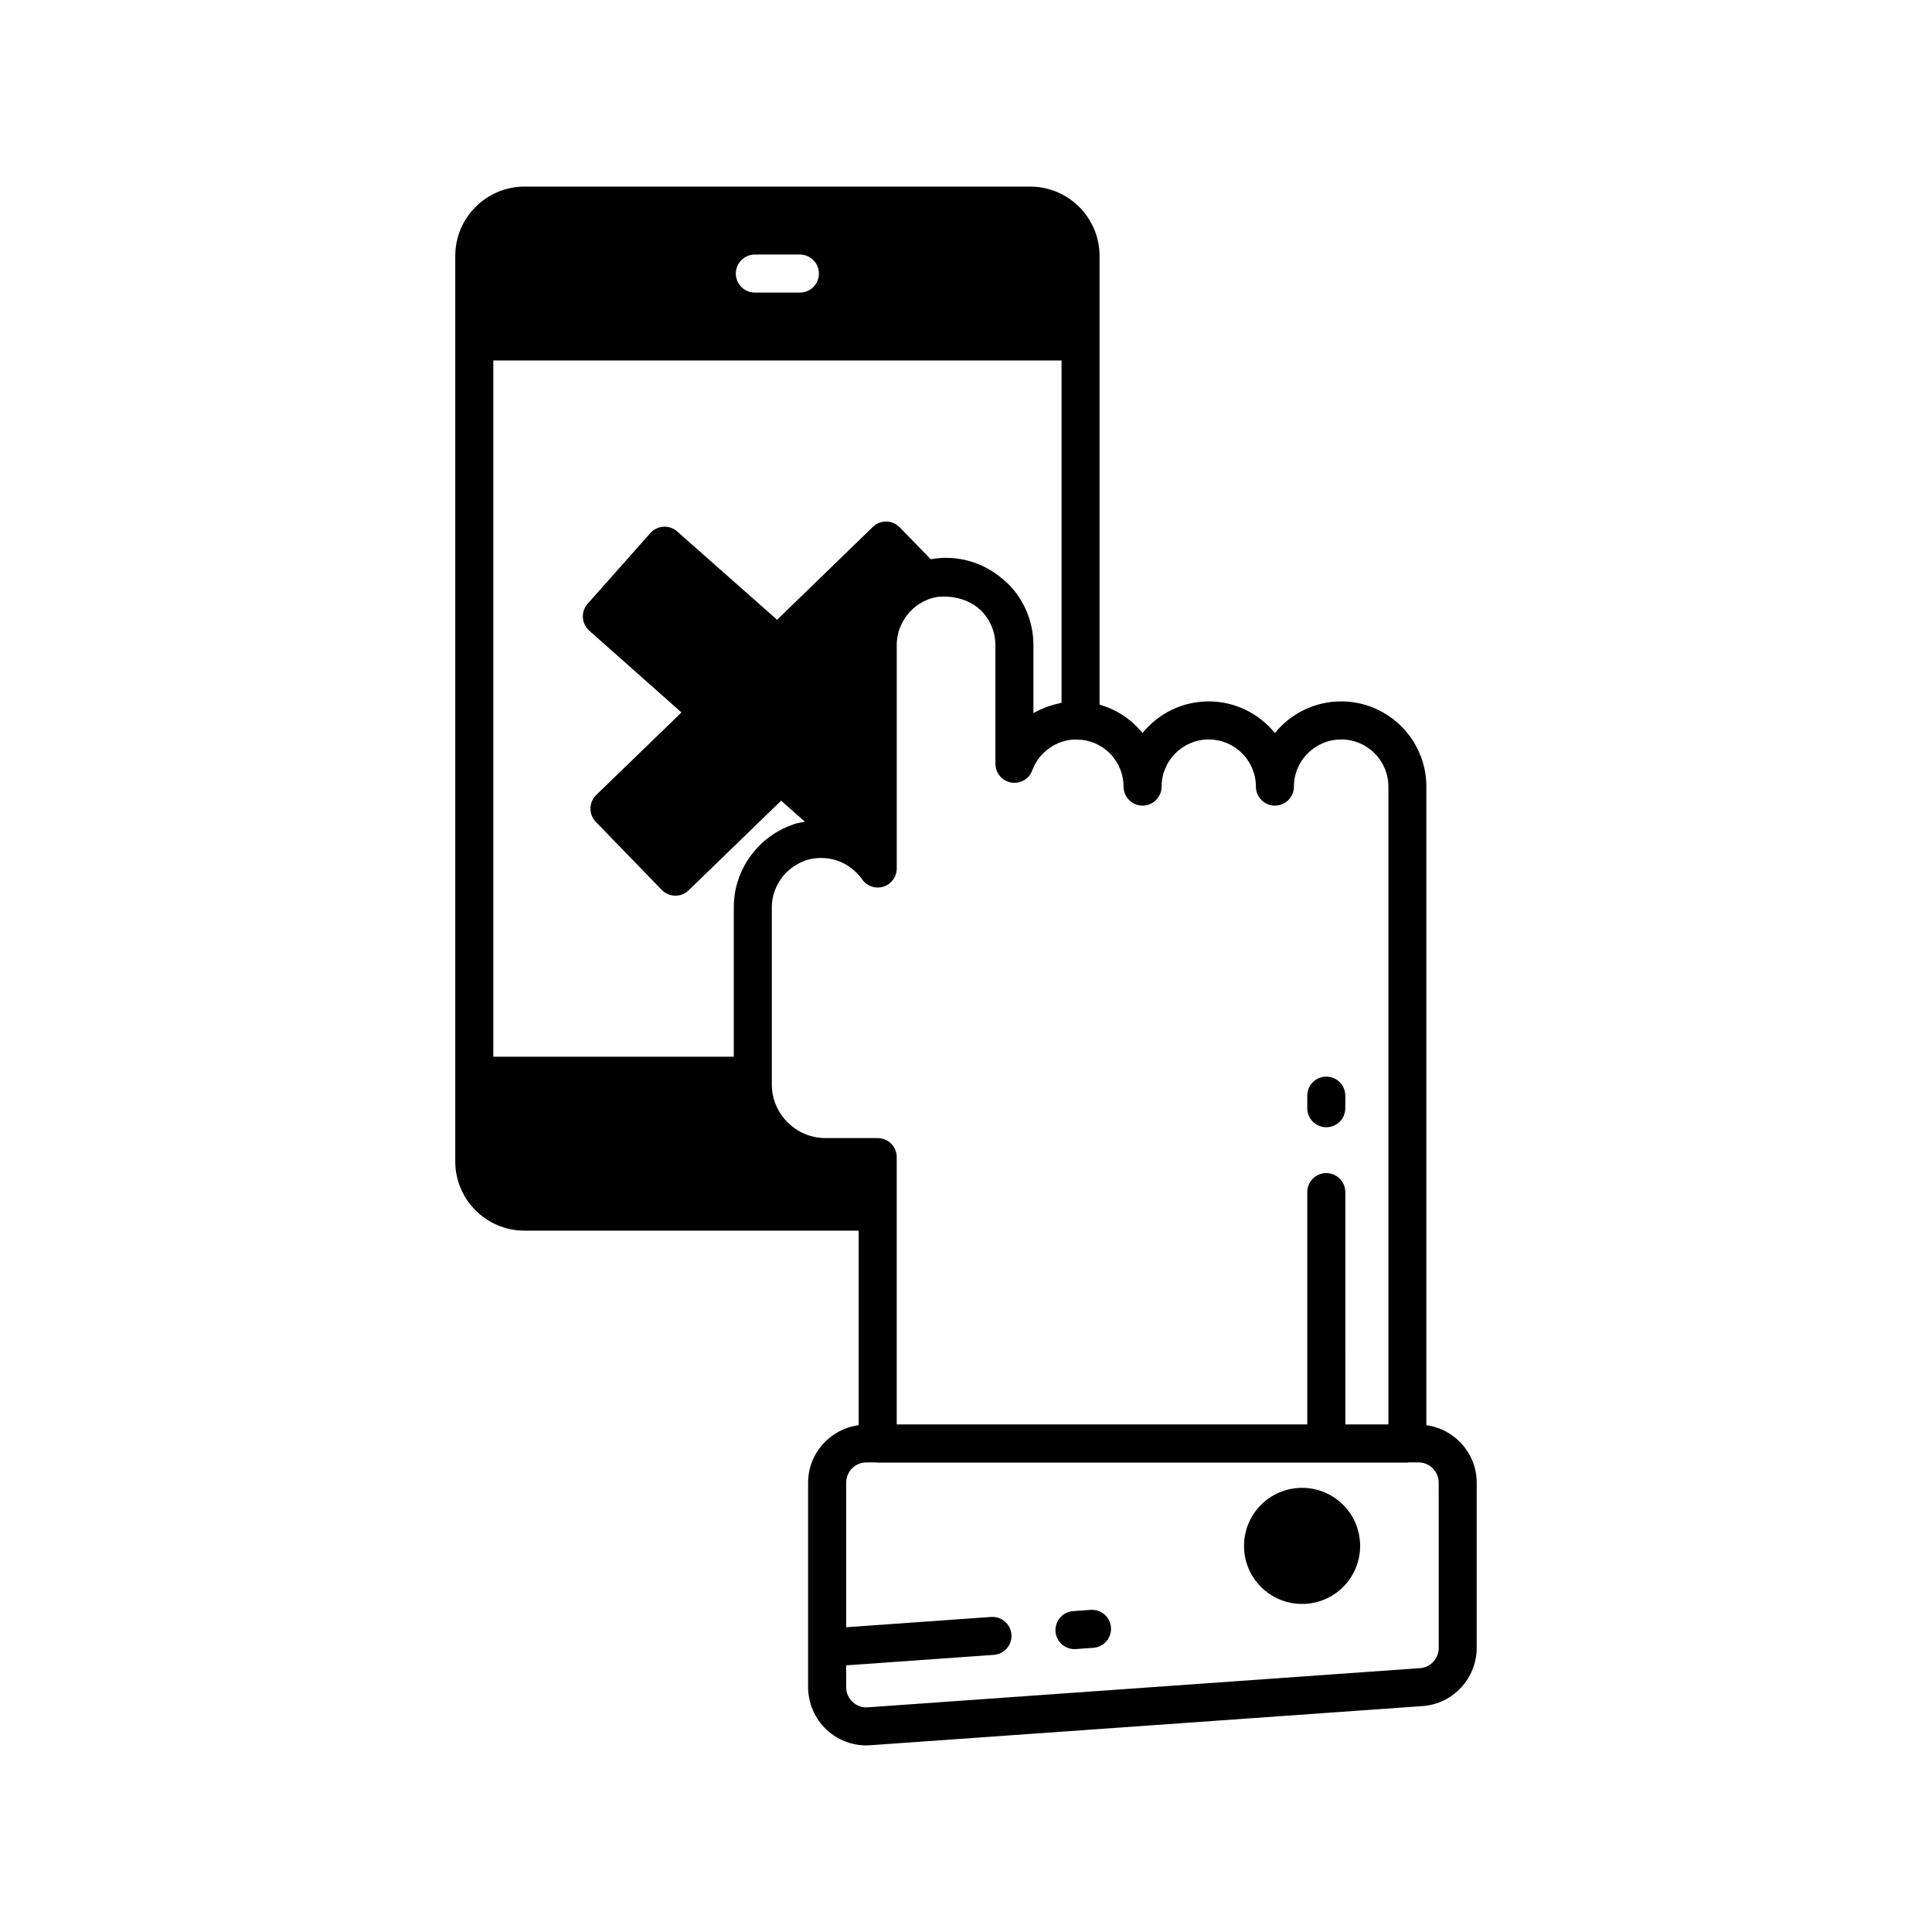 <?xml version="1.0" encoding="UTF-8"?>
<!-- Uploaded to: ICON Repo, www.svgrepo.com, Generator: ICON Repo Mixer Tools -->
<svg fill="#000000" width="800px" height="800px" version="1.1" viewBox="144 144 512 512" xmlns="http://www.w3.org/2000/svg">
 <g>
  <path d="m433.04 570.63-4.648 0.332c-2.773 0.199-4.863 2.609-4.668 5.387 0.188 2.652 2.402 4.68 5.019 4.68 0.121 0 0.242-0.004 0.363-0.012l4.648-0.332c2.773-0.199 4.863-2.609 4.668-5.387-0.199-2.773-2.547-4.809-5.383-4.668z"/>
  <path d="m504.45 553.68c0 8.496-6.887 15.383-15.383 15.383-8.5 0-15.387-6.887-15.387-15.383s6.887-15.387 15.387-15.387c8.496 0 15.383 6.891 15.383 15.387"/>
  <path d="m495.48 442.73c2.781 0 5.039-2.254 5.039-5.039v-3.332c0-2.781-2.254-5.039-5.039-5.039-2.781 0-5.039 2.254-5.039 5.039v3.332c0 2.781 2.258 5.039 5.039 5.039z"/>
  <path d="m522 521.69v-169.24c0-12.445-10.125-22.57-22.57-22.57-7.086 0-13.426 3.269-17.578 8.379-4.141-5.109-10.465-8.379-17.539-8.379-7.07 0-13.391 3.266-17.531 8.371-2.887-3.562-6.84-6.231-11.387-7.512v-118.9c0-10.141-8.25-18.387-18.387-18.387l-134.02-0.004c-10.113 0-18.34 8.25-18.34 18.387v239.96c0 10.109 8.227 18.336 18.34 18.336h88.57v51.551c-7.547 1.023-13.402 7.438-13.402 15.258v54.16c0 4.289 1.805 8.422 4.949 11.34 2.852 2.644 6.613 4.109 10.449 4.109 0.375 0 0.754-0.016 1.129-0.043l146.37-10.383c8.016-0.594 14.289-7.359 14.289-15.402v-43.781c0.004-7.816-5.828-14.23-13.348-15.254zm-177.96-310.23h11.945c2.781 0 5.039 2.254 5.039 5.039 0 2.781-2.254 5.039-5.039 5.039h-11.945c-2.781 0-5.039-2.254-5.039-5.039 0-2.781 2.258-5.039 5.039-5.039zm-5.578 172.98v39.598h-63.73v-184.5h150.59v90.684c-0.223 0.039-0.43 0.133-0.648 0.18-0.887 0.188-1.75 0.422-2.602 0.711-0.332 0.113-0.66 0.215-0.984 0.344-1.109 0.438-2.195 0.93-3.223 1.535v-17.984c0-6.188-2.402-11.996-6.766-16.355-0.004-0.004-0.012-0.008-0.016-0.012-0.004-0.004-0.008-0.012-0.012-0.016-0.137-0.137-0.305-0.227-0.445-0.359-4.34-4.125-9.957-6.43-15.941-6.43-1.383 0-2.723 0.141-4.031 0.367l-8.223-8.461c-1.941-1.996-5.125-2.043-7.121-0.105l-25.371 24.609-26.48-23.406c-2.078-1.84-5.254-1.641-7.106 0.43l-16.629 18.742c-0.887 1-1.34 2.309-1.258 3.644 0.078 1.336 0.688 2.582 1.684 3.469l24.449 21.684-22.59 21.863c-0.961 0.93-1.512 2.203-1.535 3.539-0.02 1.34 0.488 2.629 1.418 3.586l17.48 18.035c0.93 0.961 2.203 1.512 3.539 1.531h0.078c1.309 0 2.566-0.508 3.504-1.418l24.516-23.758 6.32 5.59c-0.891 0.168-1.766 0.277-2.68 0.551-2.215 0.738-4.238 1.73-5.988 2.938-1.426 0.973-2.535 1.902-3.391 2.812-4.387 4.394-6.809 10.203-6.809 16.359zm24.336 61.164c-7.863 0-14.258-6.375-14.258-14.211v-46.953c0-3.438 1.359-6.688 3.914-9.277 0.559-0.555 1.176-1.066 1.758-1.469 0.035-0.023 0.059-0.047 0.098-0.07 0.07-0.047 0.145-0.078 0.215-0.121 0.898-0.602 1.93-1.102 2.965-1.465 0.086-0.031 0.172-0.078 0.258-0.105 2.082-0.609 4.074-0.691 5.953-0.395 1.422 0.23 2.801 0.664 4.133 1.383 1.398 0.781 2.652 1.777 3.738 2.973 0.363 0.402 0.652 0.809 0.965 1.238 1.285 1.766 3.57 2.504 5.633 1.824 2.074-0.676 3.477-2.609 3.477-4.789v-59.148c0-3.481 1.348-6.746 3.836-9.25 1.461-1.453 3.215-2.531 5.207-3.164 1.523-0.523 3.231-0.59 4.949-0.441 3.023 0.258 6.094 1.422 8.359 3.641 2.445 2.457 3.797 5.731 3.797 9.215v31.391c0 2.441 1.75 4.531 4.152 4.961 2.41 0.441 4.769-0.926 5.613-3.219 1.785-4.84 6.391-8.109 11.543-8.188 0.18 0.023 0.359 0.039 0.539 0.047h0.004 0.004c0.004 0 0.008 0.004 0.016 0.004 0.223 0.031 0.449 0.043 0.672 0.043 0.031 0 0.059-0.016 0.09-0.016 0.066 0 0.133 0.012 0.195 0.008 6.289 0.66 11.133 6.008 11.133 12.406 0 2.781 2.254 5.039 5.039 5.039 2.781 0 5.039-2.254 5.039-5.039 0-6.891 5.606-12.496 12.496-12.496s12.496 5.606 12.496 12.496c0 2.781 2.254 5.039 5.039 5.039 2.781 0 5.039-2.254 5.039-5.039 0-6.891 5.625-12.496 12.543-12.496 6.891 0 12.496 5.606 12.496 12.496v169.03h-11.406l-0.016-61.57c0-2.781-2.254-5.039-5.039-5.039-2.781 0-5.039 2.254-5.039 5.039v61.562h-108.8v-70.836c0-2.781-2.254-5.039-5.039-5.039zm162.48 135.12c0 2.797-2.176 5.148-4.941 5.352l-146.38 10.383c-1.477 0.109-2.891-0.391-3.992-1.406-1.113-1.031-1.723-2.434-1.723-3.949l-0.004-5.766 39.137-2.781c2.773-0.195 4.867-2.609 4.668-5.383-0.195-2.777-2.617-4.84-5.383-4.668l-38.422 2.731v-38.293c0-2.973 2.418-5.391 5.391-5.391h2.727c0.086 0.004 0.156 0.051 0.242 0.051h140.36c0.086 0 0.156-0.043 0.242-0.051h2.731c2.945 0 5.34 2.418 5.34 5.391z"/>
 </g>
</svg>
